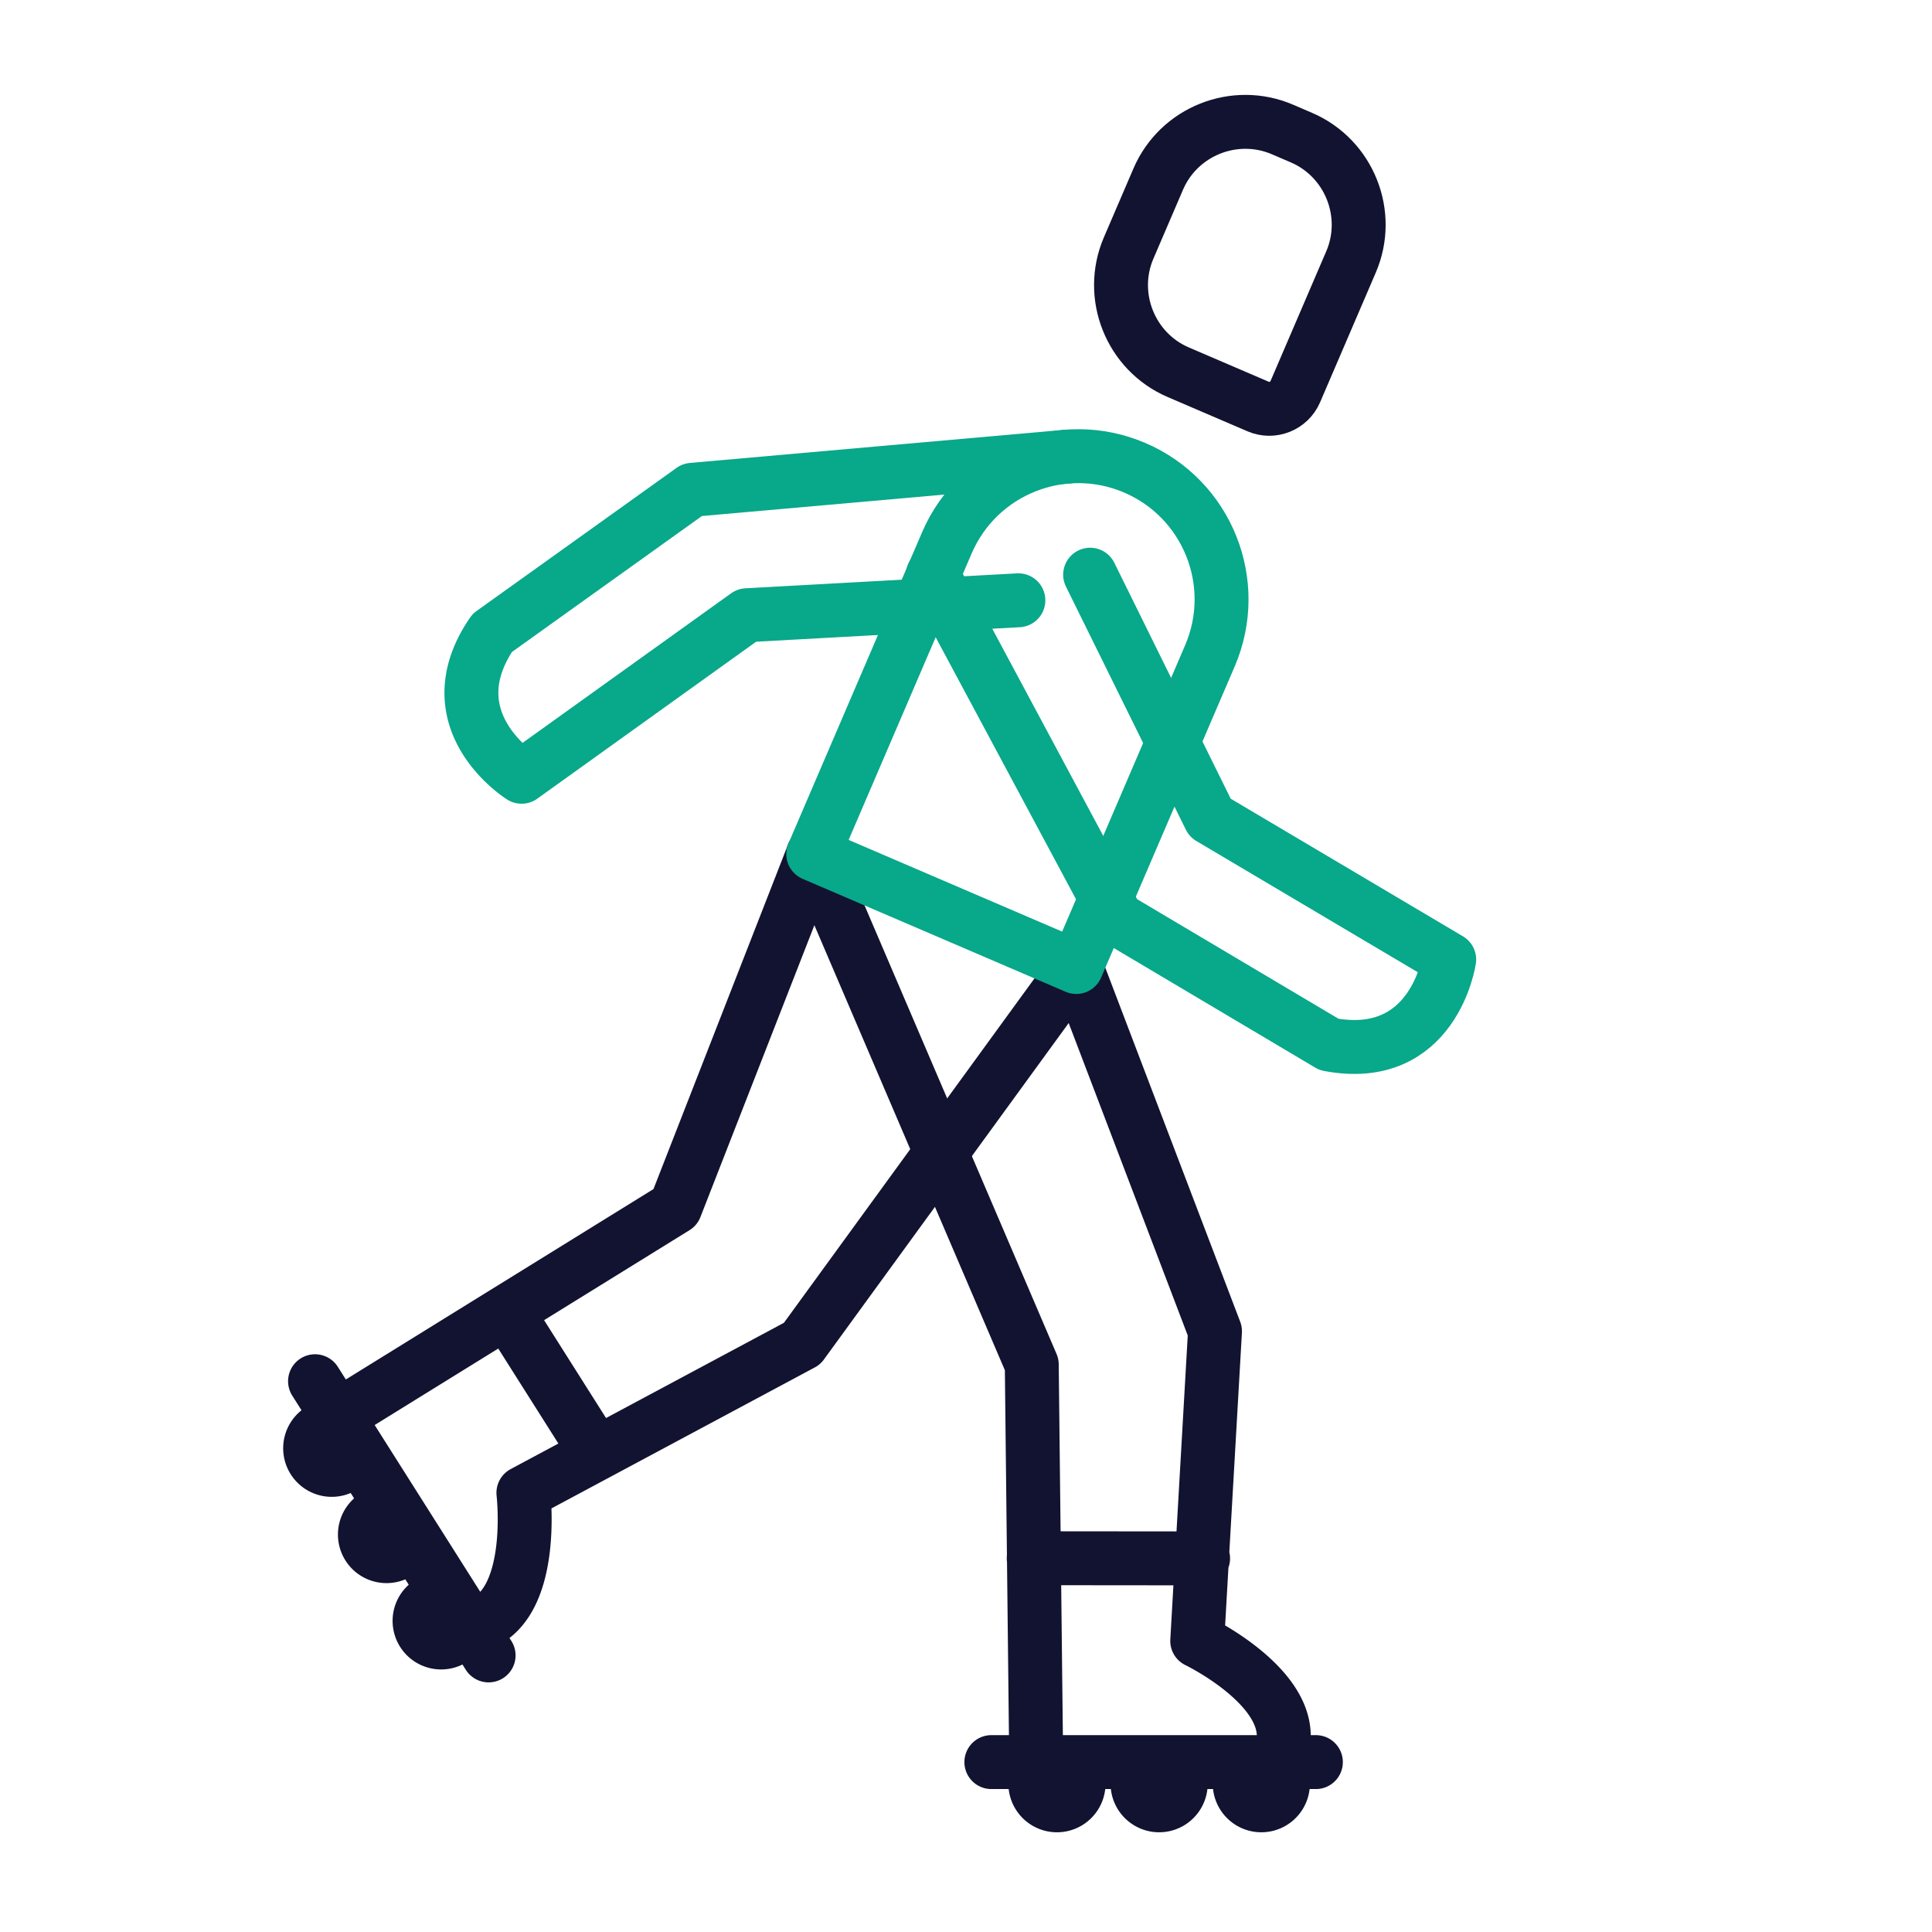 <svg xmlns="http://www.w3.org/2000/svg" width="430" height="430" viewbox="0 0 430 430"><g clip-path="url(#h)" id="gid1"><g clip-path="url(#i)" style="display:block" id="gid2"><g mask="url(#j)" style="display:block" id="gid3"><path fill="none" stroke="#08A88A" stroke-linecap="round" stroke-linejoin="round" stroke-width="12" d="M237.718 101.618a20.23 20.23 0 0 0-1.149.099l-77.296 6.84-5.21.46-44.51 31.856c-13.404 19.559 6.537 32.007 6.537 32.007l50.13-35.952 60.434-3.323" class="secondary" id="pid1"/></g><path fill="none" stroke="#121331" stroke-linecap="round" stroke-linejoin="round" stroke-width="12" d="m-13.713 23.792 17.782 7.636c3.182 1.367 6.903-.119 8.27-3.301L24.75-.771c4.569-10.639-.398-23.083-11.037-27.652L9.49-30.237c-10.639-4.569-23.083.398-27.652 11.037L-24.75-3.86c-4.569 10.639.398 23.083 11.037 27.652z" class="primary" style="display:block" transform="translate(275.949 59.055)" id="pid2"/><g clip-path="url(#k)" mask="url(#l)" style="display:block" id="gid4"><g mask="url(#m)" style="display:block" id="gid5"><path fill="none" stroke="#121331" stroke-linecap="round" stroke-linejoin="round" stroke-width="12" d="m181.001 190.083-30.699 78.614-75.725 46.867s24.691 39.076 29.476 46.556c15.727-1.978 12.439-29.859 12.439-29.859l62.026-33.206 60.999-83.844M132.795 323.523l-20.004-31.604m-42.674 15.497 38.631 61.025m-37.46-50.182a4.81 4.81 0 1 0 5.144 8.129 4.81 4.81 0 0 0-5.144-8.129zm12.164 19.216a4.81 4.81 0 1 0 5.146 8.129 4.81 4.81 0 0 0-5.146-8.129zm12.164 19.216a4.81 4.81 0 1 0 5.146 8.128 4.81 4.81 0 1 0-5.146-8.128z" class="primary" id="pid3"/></g><path fill="none" stroke="#121331" stroke-linecap="round" stroke-linejoin="round" stroke-width="12" d="m-99.728-206.912 48.637 113.626.477 42.827.509 45.649h53.51c8.166-14.518-17.671-26.979-17.671-26.979l3.953-68.907-30.899-81.088m28.251 131.635-37.699-.035M-60.083-4.81h72.225M-50.295 0a4.81 4.81 0 1 0 9.622 0 4.81 4.81 0 0 0-9.622 0zm22.742 0a4.81 4.81 0 1 0 9.62 0 4.81 4.81 0 0 0-9.62 0zM-4.81 0a4.81 4.81 0 1 0 9.62 0 4.81 4.81 0 1 0-9.62 0z" class="primary" style="display:block" transform="translate(280.729 396.995)" id="pid4"/><path fill="none" stroke="#08A88A" stroke-linecap="round" stroke-linejoin="round" stroke-width="12" d="m13.105 56.848-58.547-25.143 29.743-69.258C-8.756-53.72 9.979-61.198 26.146-54.255h.001c16.167 6.943 23.644 25.678 16.701 41.845L13.105 56.848z" class="secondary" style="display:block" transform="translate(226.441 158.377)" id="pid5"/></g><path fill="none" stroke="#08A88A" stroke-linecap="round" stroke-linejoin="round" stroke-width="12" d="M-22.452-52.558 4.241 1.553l53.228 31.542s-3.391 23.332-26.752 18.904l-47.202-28.026-5.022-9.375-35.962-67.13" class="secondary" style="display:block" transform="translate(265.081 180.465)" id="pid6"/></g></g></svg>